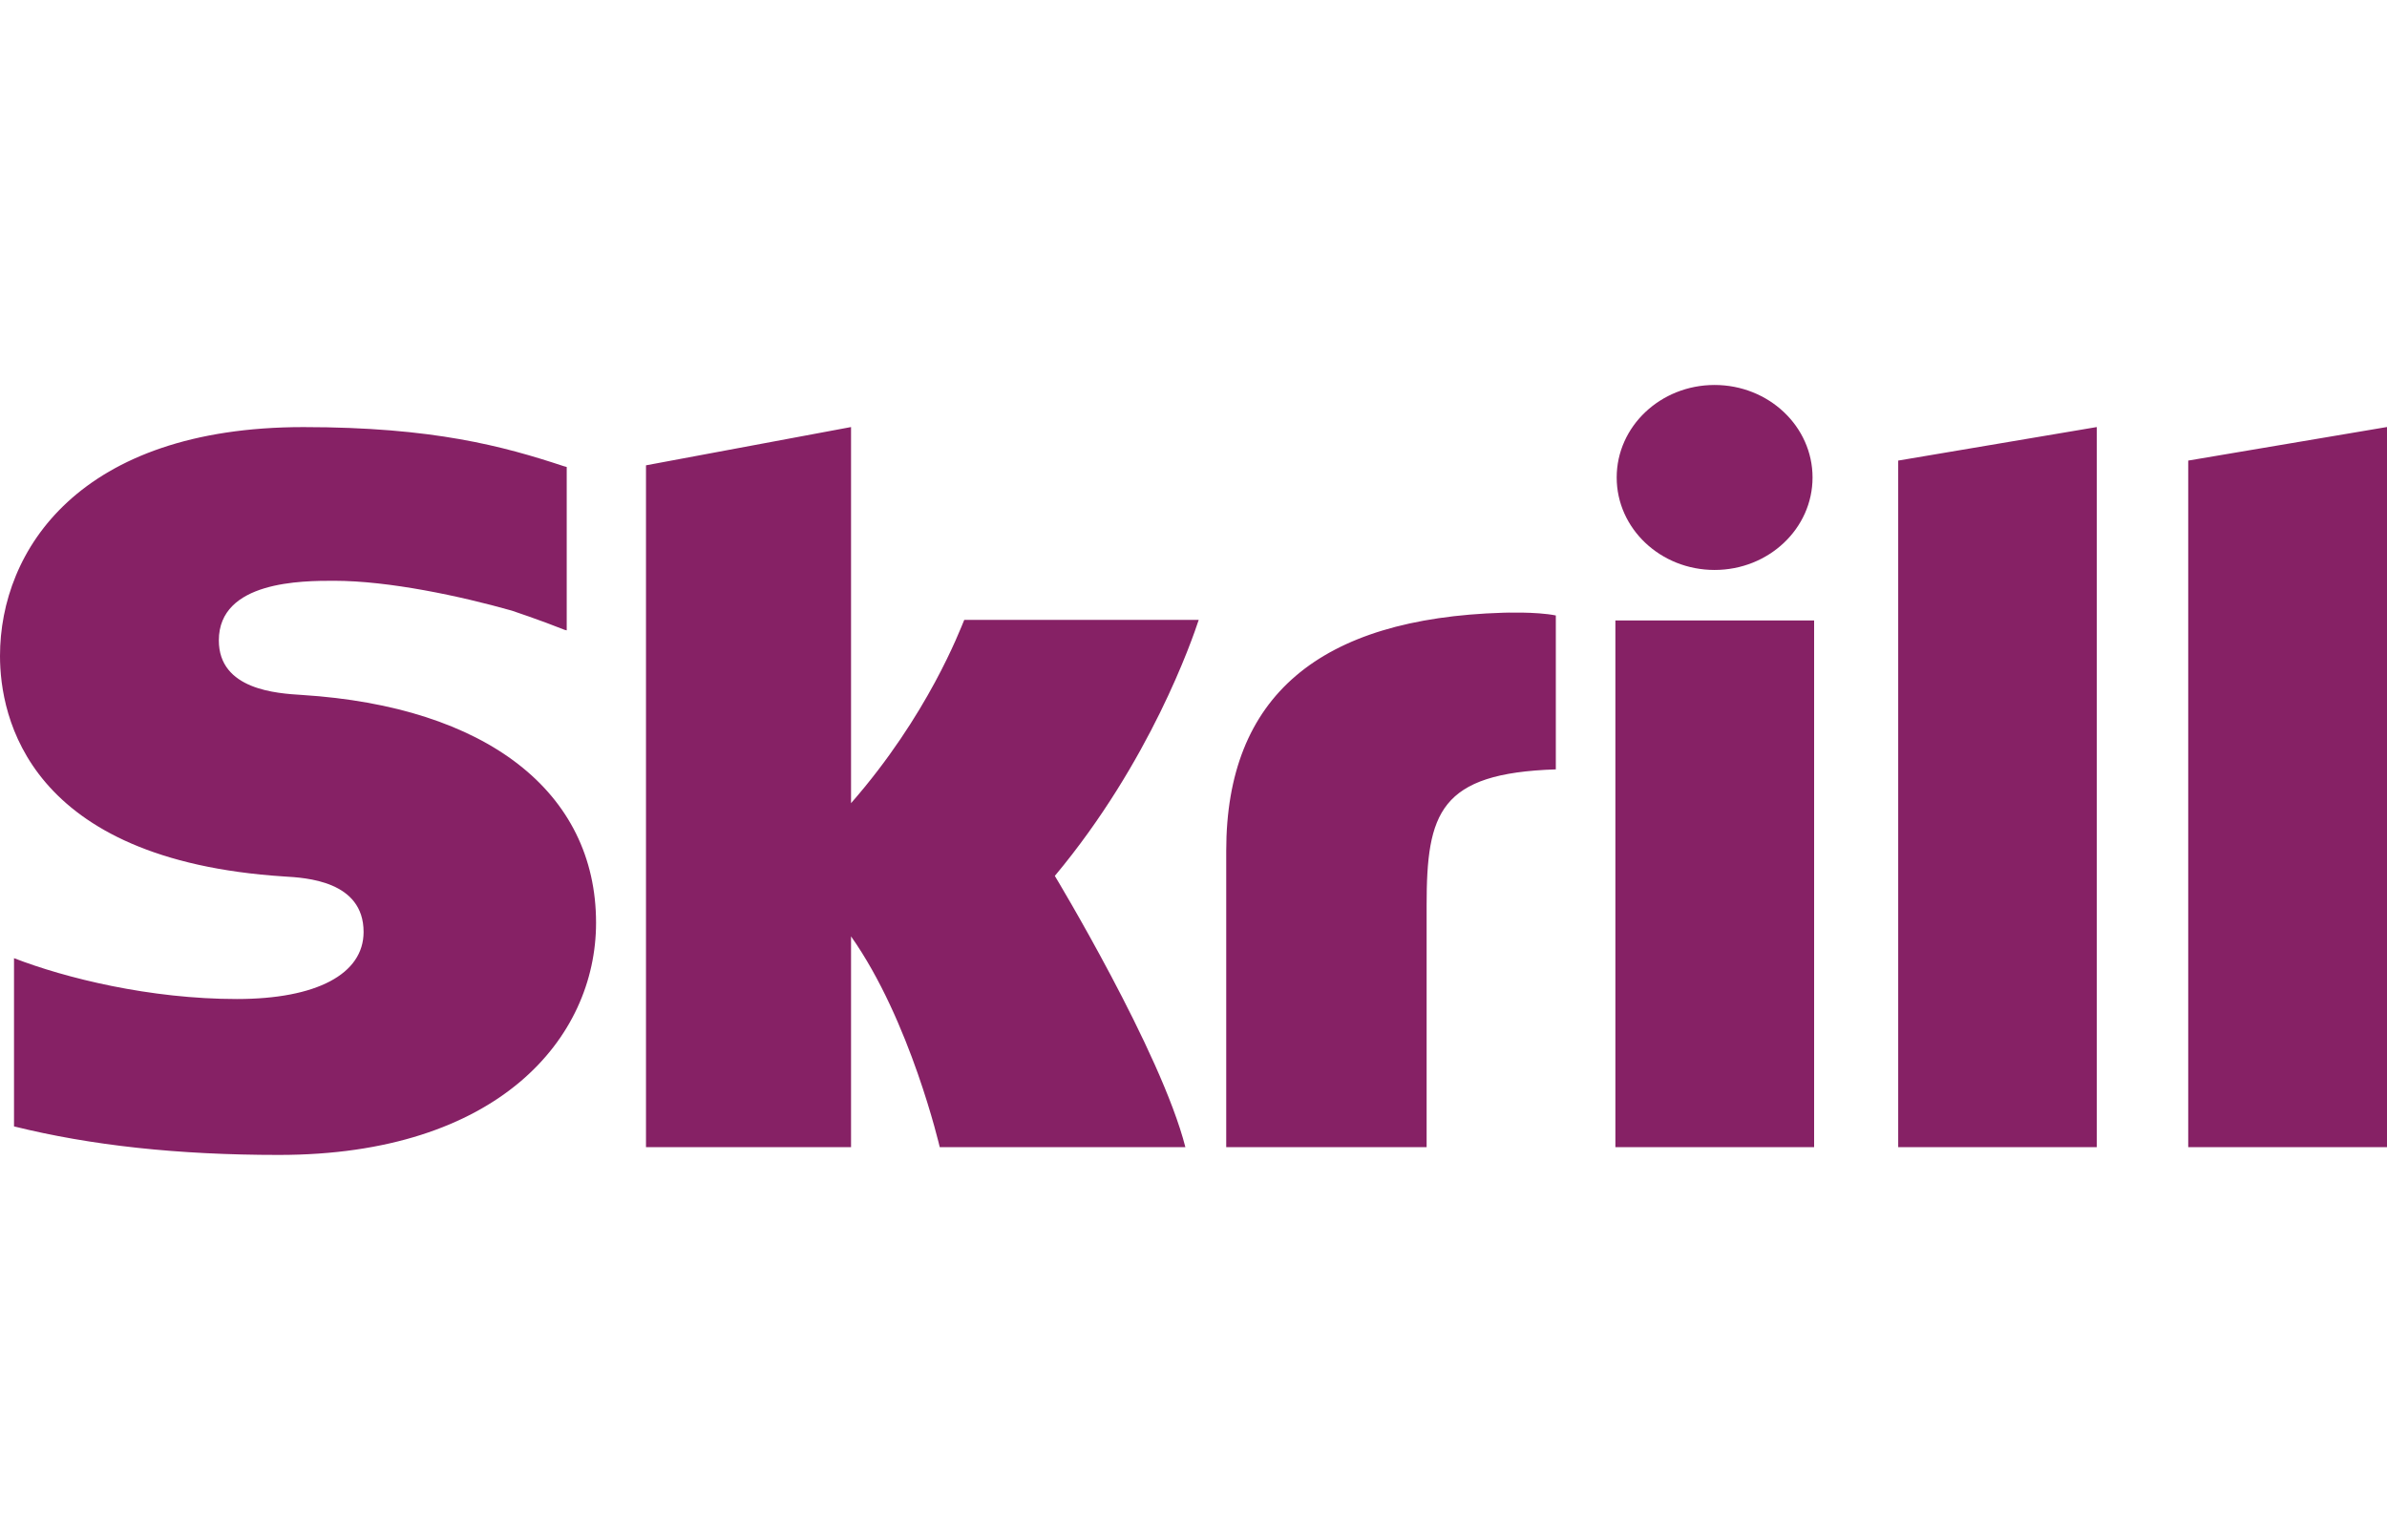 <svg width="62" height="40" viewBox="0 0 62 40" fill="none" xmlns="http://www.w3.org/2000/svg">
<g clip-path="url(#clip0)">
<path fill-rule="evenodd" clip-rule="evenodd" d="M44.534 14.805C45.94 14.805 47.079 13.73 47.079 12.403C47.079 11.076 45.94 10 44.534 10C43.131 10 41.992 11.076 41.992 12.403C41.992 13.73 43.131 14.805 44.534 14.805ZM25.046 16.101C24.93 16.373 24.104 18.578 22.105 20.863V11.093L16.779 12.087V29.798H22.105V24.323C23.648 26.508 24.409 29.798 24.409 29.798H30.789C30.158 27.32 27.398 22.752 27.398 22.752C29.875 19.786 30.963 16.625 31.136 16.101H25.046ZM39.042 15.916C34.272 16.061 31.85 18.082 31.85 22.1V29.798H37.055V23.52C37.055 21.115 37.388 20.083 40.411 19.985V15.987C39.902 15.884 39.042 15.916 39.042 15.916ZM7.847 18.052C7.194 18.012 5.684 17.92 5.684 16.635C5.684 15.086 7.859 15.086 8.674 15.086C10.108 15.086 11.965 15.486 13.292 15.861C13.292 15.861 14.032 16.107 14.662 16.359L14.72 16.374V16.318V12.13L14.64 12.108C13.074 11.591 11.254 11.094 7.88 11.094C2.061 11.094 0 14.294 0 17.037C0 18.617 0.717 22.338 7.381 22.767C7.945 22.8 9.444 22.881 9.444 24.208C9.444 25.304 8.217 25.95 6.153 25.95C3.891 25.95 1.696 25.405 0.364 24.889V29.259C2.359 29.753 4.608 30 7.245 30C12.934 30 15.482 26.971 15.482 23.97C15.482 20.567 12.63 18.355 7.847 18.052ZM41.958 29.798H47.12V16.116H41.958V29.798ZM56.837 11.964V29.798H62V11.092L56.837 11.964ZM49.304 11.964L54.462 11.093V29.798H49.304V11.964Z" fill="#862165"/>
</g>
<defs>
<clipPath id="clip0">
<rect width="62" height="40" fill="white"/>
</clipPath>
</defs>
</svg>
